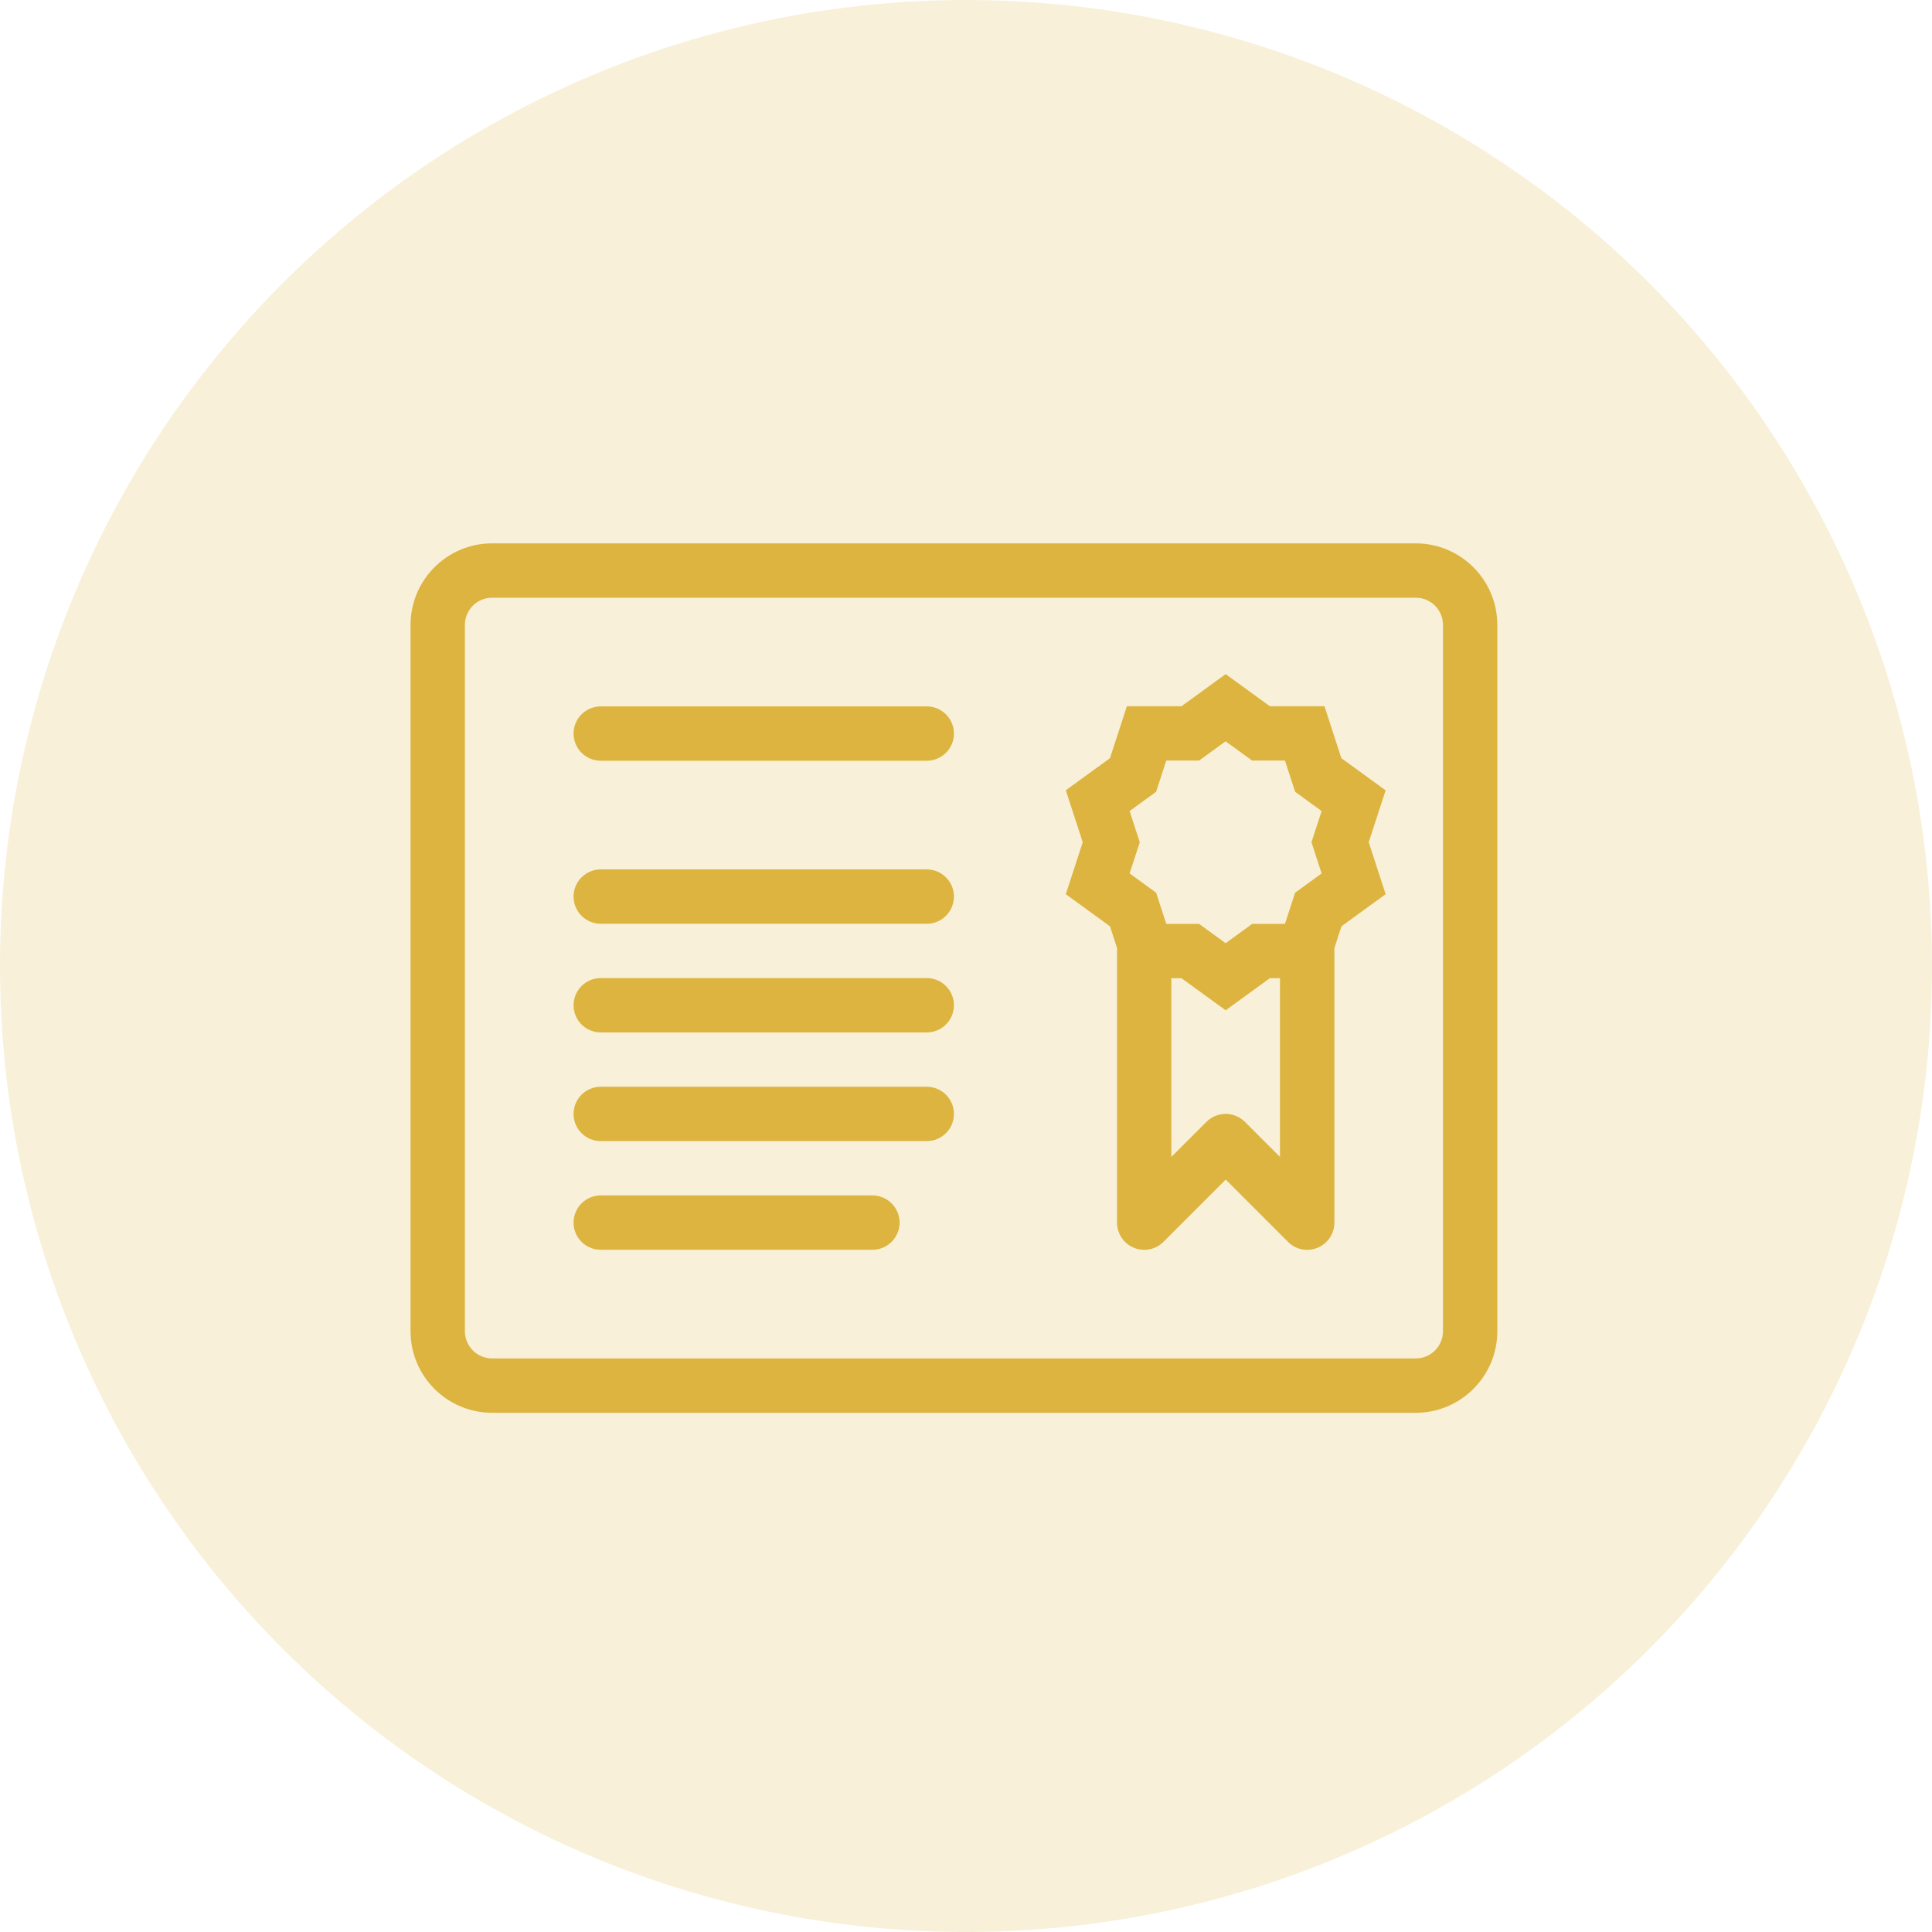 <svg width="80" height="80" viewBox="0 0 80 80" fill="none" xmlns="http://www.w3.org/2000/svg">
<circle cx="40" cy="40" r="40" fill="#DDB43F" fill-opacity="0.2"/>
<path d="M58.625 58.5H20.375C18.514 58.5 17 56.986 17 55.125V25.875C17 24.014 18.514 22.5 20.375 22.5H58.625C60.486 22.5 62 24.014 62 25.875V55.125C62 56.986 60.486 58.5 58.625 58.5ZM20.375 24.75C20.077 24.75 19.791 24.869 19.579 25.079C19.369 25.291 19.25 25.577 19.25 25.875V55.125C19.25 55.423 19.369 55.709 19.579 55.92C19.791 56.132 20.077 56.25 20.375 56.25H58.625C58.923 56.25 59.209 56.132 59.42 55.92C59.632 55.709 59.75 55.423 59.75 55.125V25.875C59.75 25.577 59.632 25.291 59.42 25.079C59.209 24.869 58.923 24.75 58.625 24.75H20.375Z" fill="#DDB43F"/>
<path d="M38.375 31.5H24.875C24.577 31.5 24.291 31.381 24.079 31.171C23.869 30.96 23.75 30.673 23.75 30.375C23.75 30.077 23.869 29.791 24.079 29.58C24.291 29.369 24.577 29.25 24.875 29.25H38.375C38.673 29.25 38.959 29.369 39.17 29.58C39.382 29.791 39.5 30.077 39.5 30.375C39.5 30.673 39.382 30.96 39.17 31.171C38.959 31.381 38.673 31.5 38.375 31.5ZM38.375 38.25H24.875C24.577 38.25 24.291 38.132 24.079 37.921C23.869 37.71 23.75 37.423 23.75 37.125C23.75 36.827 23.869 36.541 24.079 36.33C24.291 36.119 24.577 36 24.875 36H38.375C38.673 36 38.959 36.119 39.17 36.33C39.382 36.541 39.5 36.827 39.5 37.125C39.5 37.423 39.382 37.71 39.17 37.921C38.959 38.132 38.673 38.25 38.375 38.25ZM38.375 42.75H24.875C24.577 42.75 24.291 42.632 24.079 42.421C23.869 42.21 23.75 41.923 23.75 41.625C23.75 41.327 23.869 41.041 24.079 40.83C24.291 40.619 24.577 40.5 24.875 40.5H38.375C38.673 40.5 38.959 40.619 39.17 40.83C39.382 41.041 39.5 41.327 39.5 41.625C39.5 41.923 39.382 42.21 39.17 42.421C38.959 42.632 38.673 42.75 38.375 42.75ZM38.375 47.25H24.875C24.577 47.25 24.291 47.132 24.079 46.921C23.869 46.71 23.75 46.423 23.75 46.125C23.75 45.827 23.869 45.541 24.079 45.33C24.291 45.119 24.577 45 24.875 45H38.375C38.673 45 38.959 45.119 39.17 45.33C39.382 45.541 39.5 45.827 39.5 46.125C39.5 46.423 39.382 46.71 39.17 46.921C38.959 47.132 38.673 47.25 38.375 47.25ZM36.125 51.75H24.875C24.577 51.75 24.291 51.632 24.079 51.421C23.869 51.21 23.75 50.923 23.75 50.625C23.75 50.327 23.869 50.041 24.079 49.83C24.291 49.619 24.577 49.5 24.875 49.5H36.125C36.423 49.5 36.709 49.619 36.92 49.83C37.132 50.041 37.25 50.327 37.25 50.625C37.25 50.923 37.132 51.21 36.92 51.421C36.709 51.632 36.423 51.75 36.125 51.75ZM57.372 32.724L55.542 31.394L54.843 29.243H52.581L50.752 27.914L48.923 29.243H46.662L45.962 31.394L44.133 32.724L44.833 34.875L44.133 37.026L45.962 38.356L46.259 39.269C46.255 39.305 46.255 39.339 46.255 39.375V50.625C46.254 50.848 46.32 51.066 46.444 51.251C46.567 51.437 46.743 51.581 46.949 51.666C47.154 51.752 47.381 51.774 47.599 51.73C47.818 51.687 48.019 51.579 48.176 51.422L50.755 48.843L53.333 51.422C53.489 51.58 53.69 51.688 53.909 51.732C54.127 51.775 54.354 51.752 54.559 51.665C54.765 51.58 54.941 51.435 55.065 51.25C55.188 51.065 55.255 50.848 55.255 50.625V39.375C55.254 39.34 55.253 39.304 55.25 39.269L55.547 38.356L57.376 37.026L56.676 34.875L57.376 32.724H57.372ZM46.774 33.584L47.872 32.785L48.293 31.493H49.652L50.75 30.695L51.848 31.493H53.207L53.628 32.785L54.726 33.584L54.305 34.875L54.726 36.167L53.628 36.965L53.207 38.257H51.848L50.75 39.056L49.652 38.257H48.293L47.872 36.965L46.774 36.167L47.195 34.875L46.774 33.584ZM51.547 46.454C51.336 46.243 51.049 46.124 50.751 46.124C50.453 46.124 50.167 46.243 49.956 46.454L48.502 47.907V40.505H48.923L50.752 41.834L52.581 40.505H53.002V47.907L51.549 46.454H51.547Z" fill="#DDB43F"/>
</svg>
